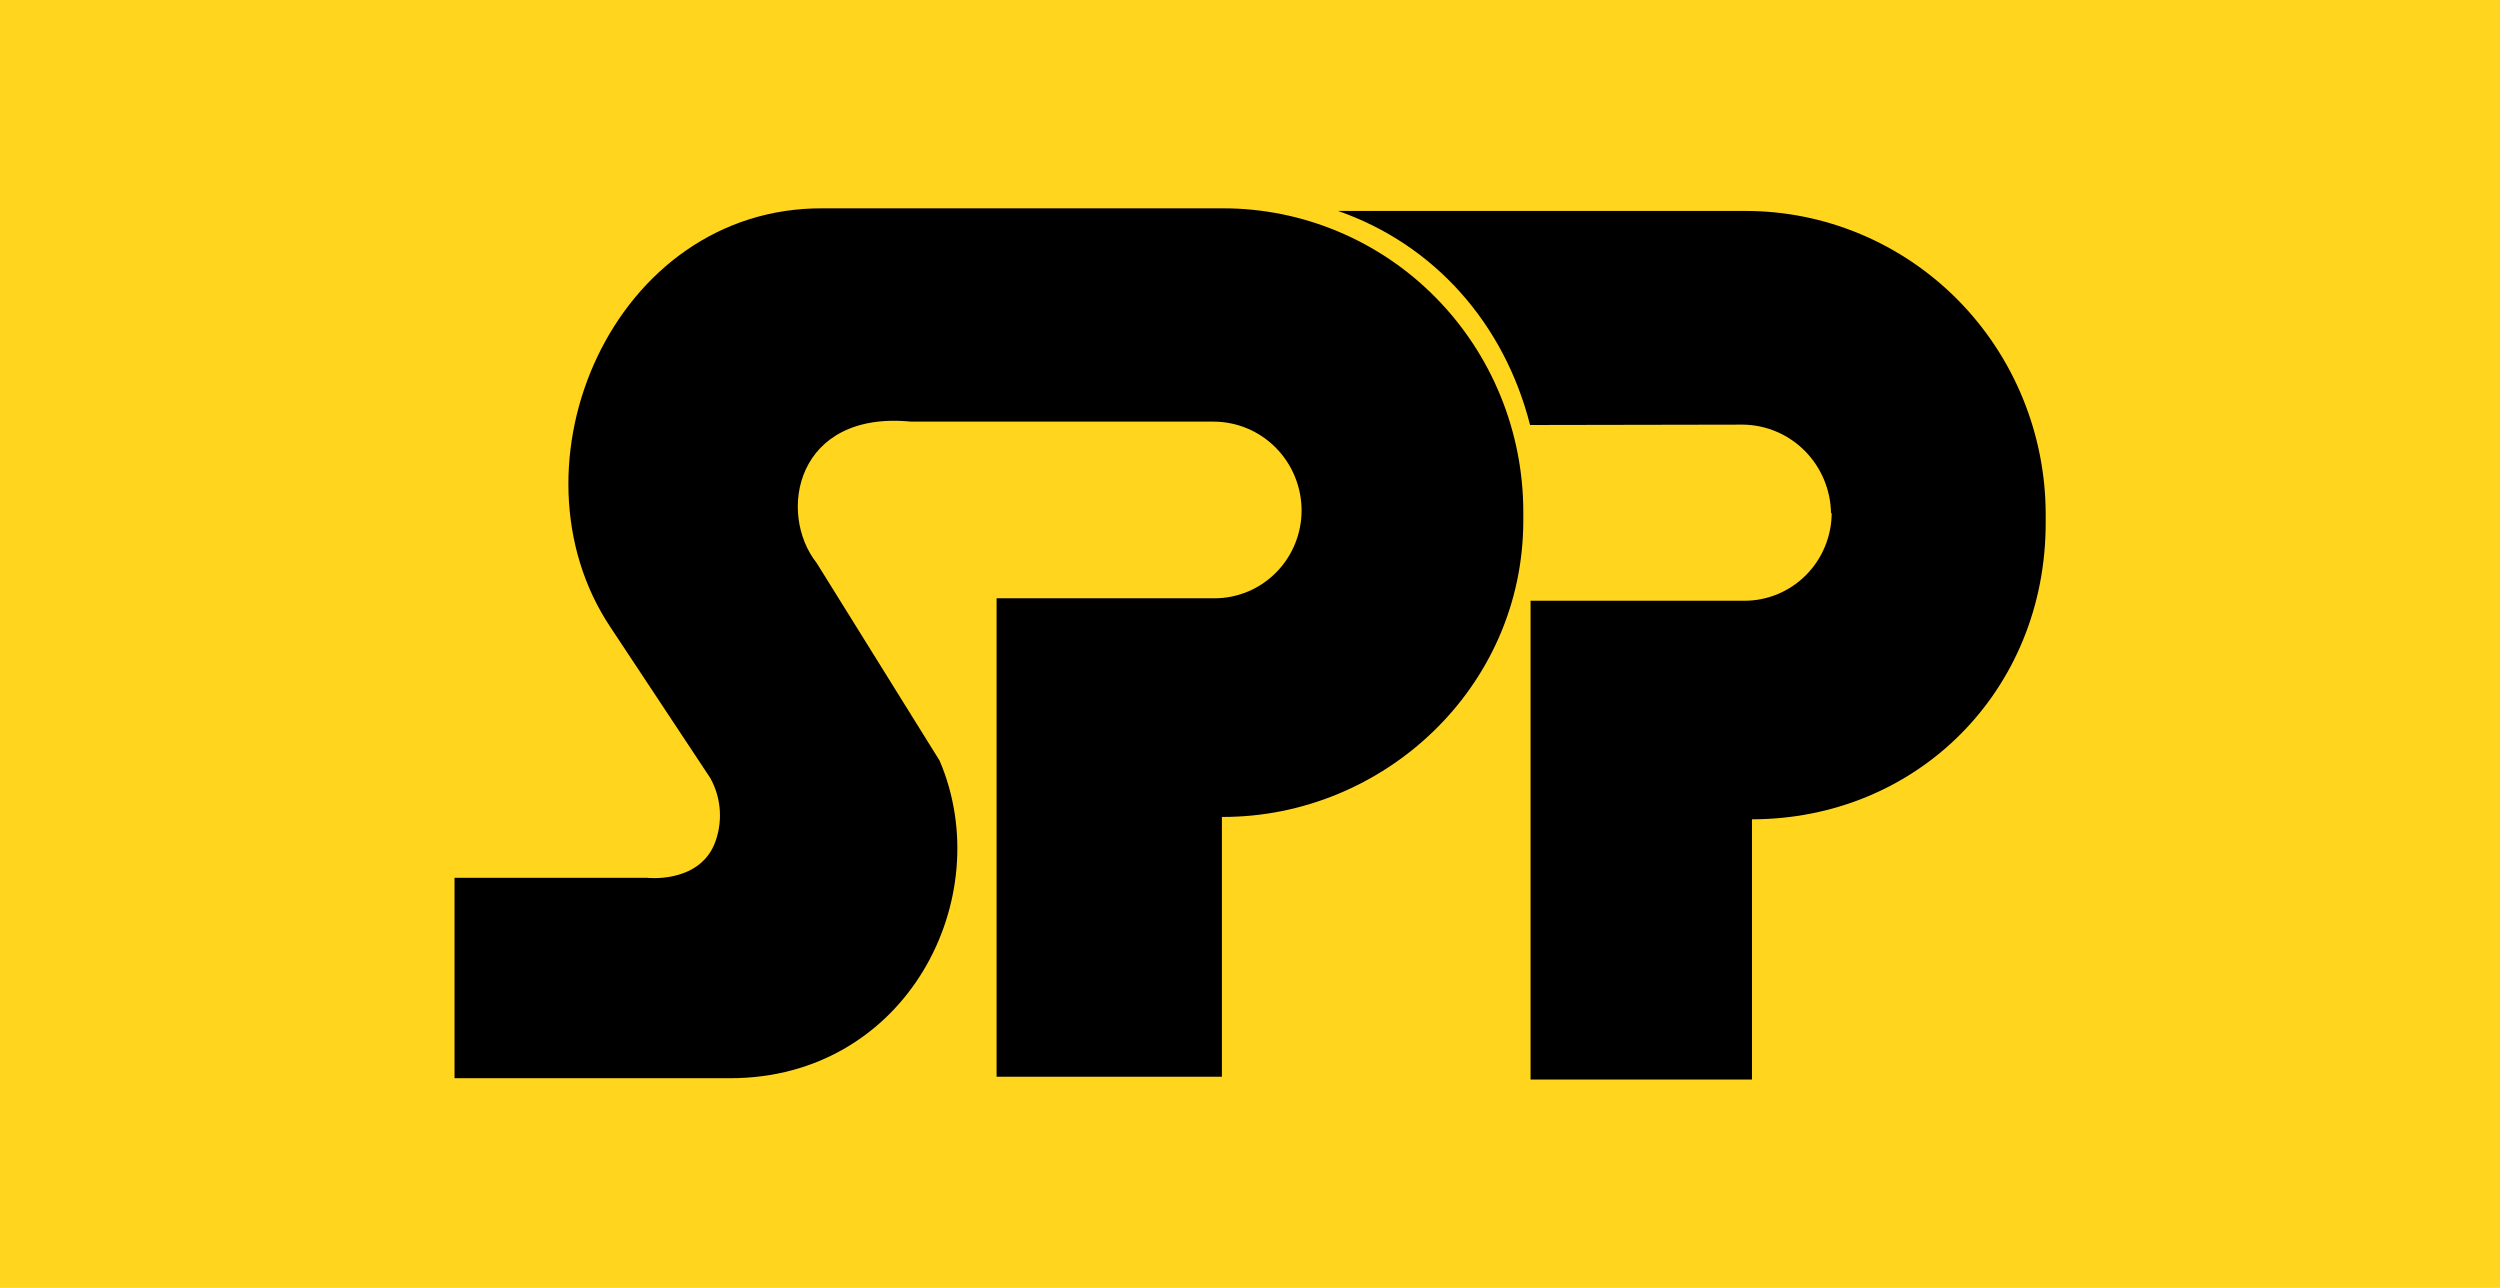 <svg width="66" height="34" viewBox="0 0 66 34" fill="none" xmlns="http://www.w3.org/2000/svg">
<rect width="66" height="34" fill="#FFD51E"/>
<g clip-path="url(#clip0_30_1992)">
<path d="M32.05 11.131C32.663 11.135 33.248 11.382 33.681 11.82C34.114 12.258 34.359 12.85 34.362 13.469C34.363 13.774 34.303 14.077 34.188 14.359C34.072 14.642 33.903 14.898 33.689 15.114C33.475 15.33 33.222 15.501 32.943 15.618C32.663 15.735 32.364 15.795 32.062 15.795H26.31V28.425H32.258V21.567H32.289C36.512 21.567 40.215 18.166 40.215 13.741V13.514C40.215 12.461 40.01 11.419 39.611 10.446C39.213 9.474 38.629 8.59 37.892 7.846C37.156 7.101 36.282 6.511 35.319 6.109C34.357 5.706 33.326 5.499 32.285 5.5H21.727C16.182 5.466 13.26 12.285 16.12 16.565L18.752 20.541C18.9 20.807 18.986 21.105 19.004 21.41C19.021 21.716 18.97 22.022 18.853 22.304C18.407 23.331 17.078 23.174 17.078 23.174H12V28.465H19.271C23.944 28.465 26.355 23.703 24.806 20.082L21.562 14.866C20.508 13.534 21.021 10.835 24.049 11.131H32.05Z" fill="black"/>
<path d="M48.357 13.534C48.356 14.15 48.114 14.742 47.682 15.178C47.251 15.614 46.666 15.859 46.056 15.86C46.056 15.86 41.909 15.86 40.407 15.86V28.5H46.252V21.63H46.235C50.611 21.63 54.006 18.236 54.006 13.81V13.581C54.006 12.528 53.8 11.486 53.401 10.513C53.003 9.541 52.418 8.657 51.682 7.913C50.945 7.169 50.071 6.579 49.108 6.177C48.146 5.774 47.115 5.568 46.074 5.569H35.324C37.868 6.454 39.713 8.543 40.394 11.22L46.014 11.21C46.628 11.217 47.216 11.467 47.65 11.906C48.085 12.346 48.332 12.94 48.339 13.561" fill="black"/>
</g>
<defs>
<clipPath id="clip0_30_1992">
<rect width="42" height="23" fill="white" transform="translate(12 5.5)"/>
</clipPath>
</defs>
</svg>
